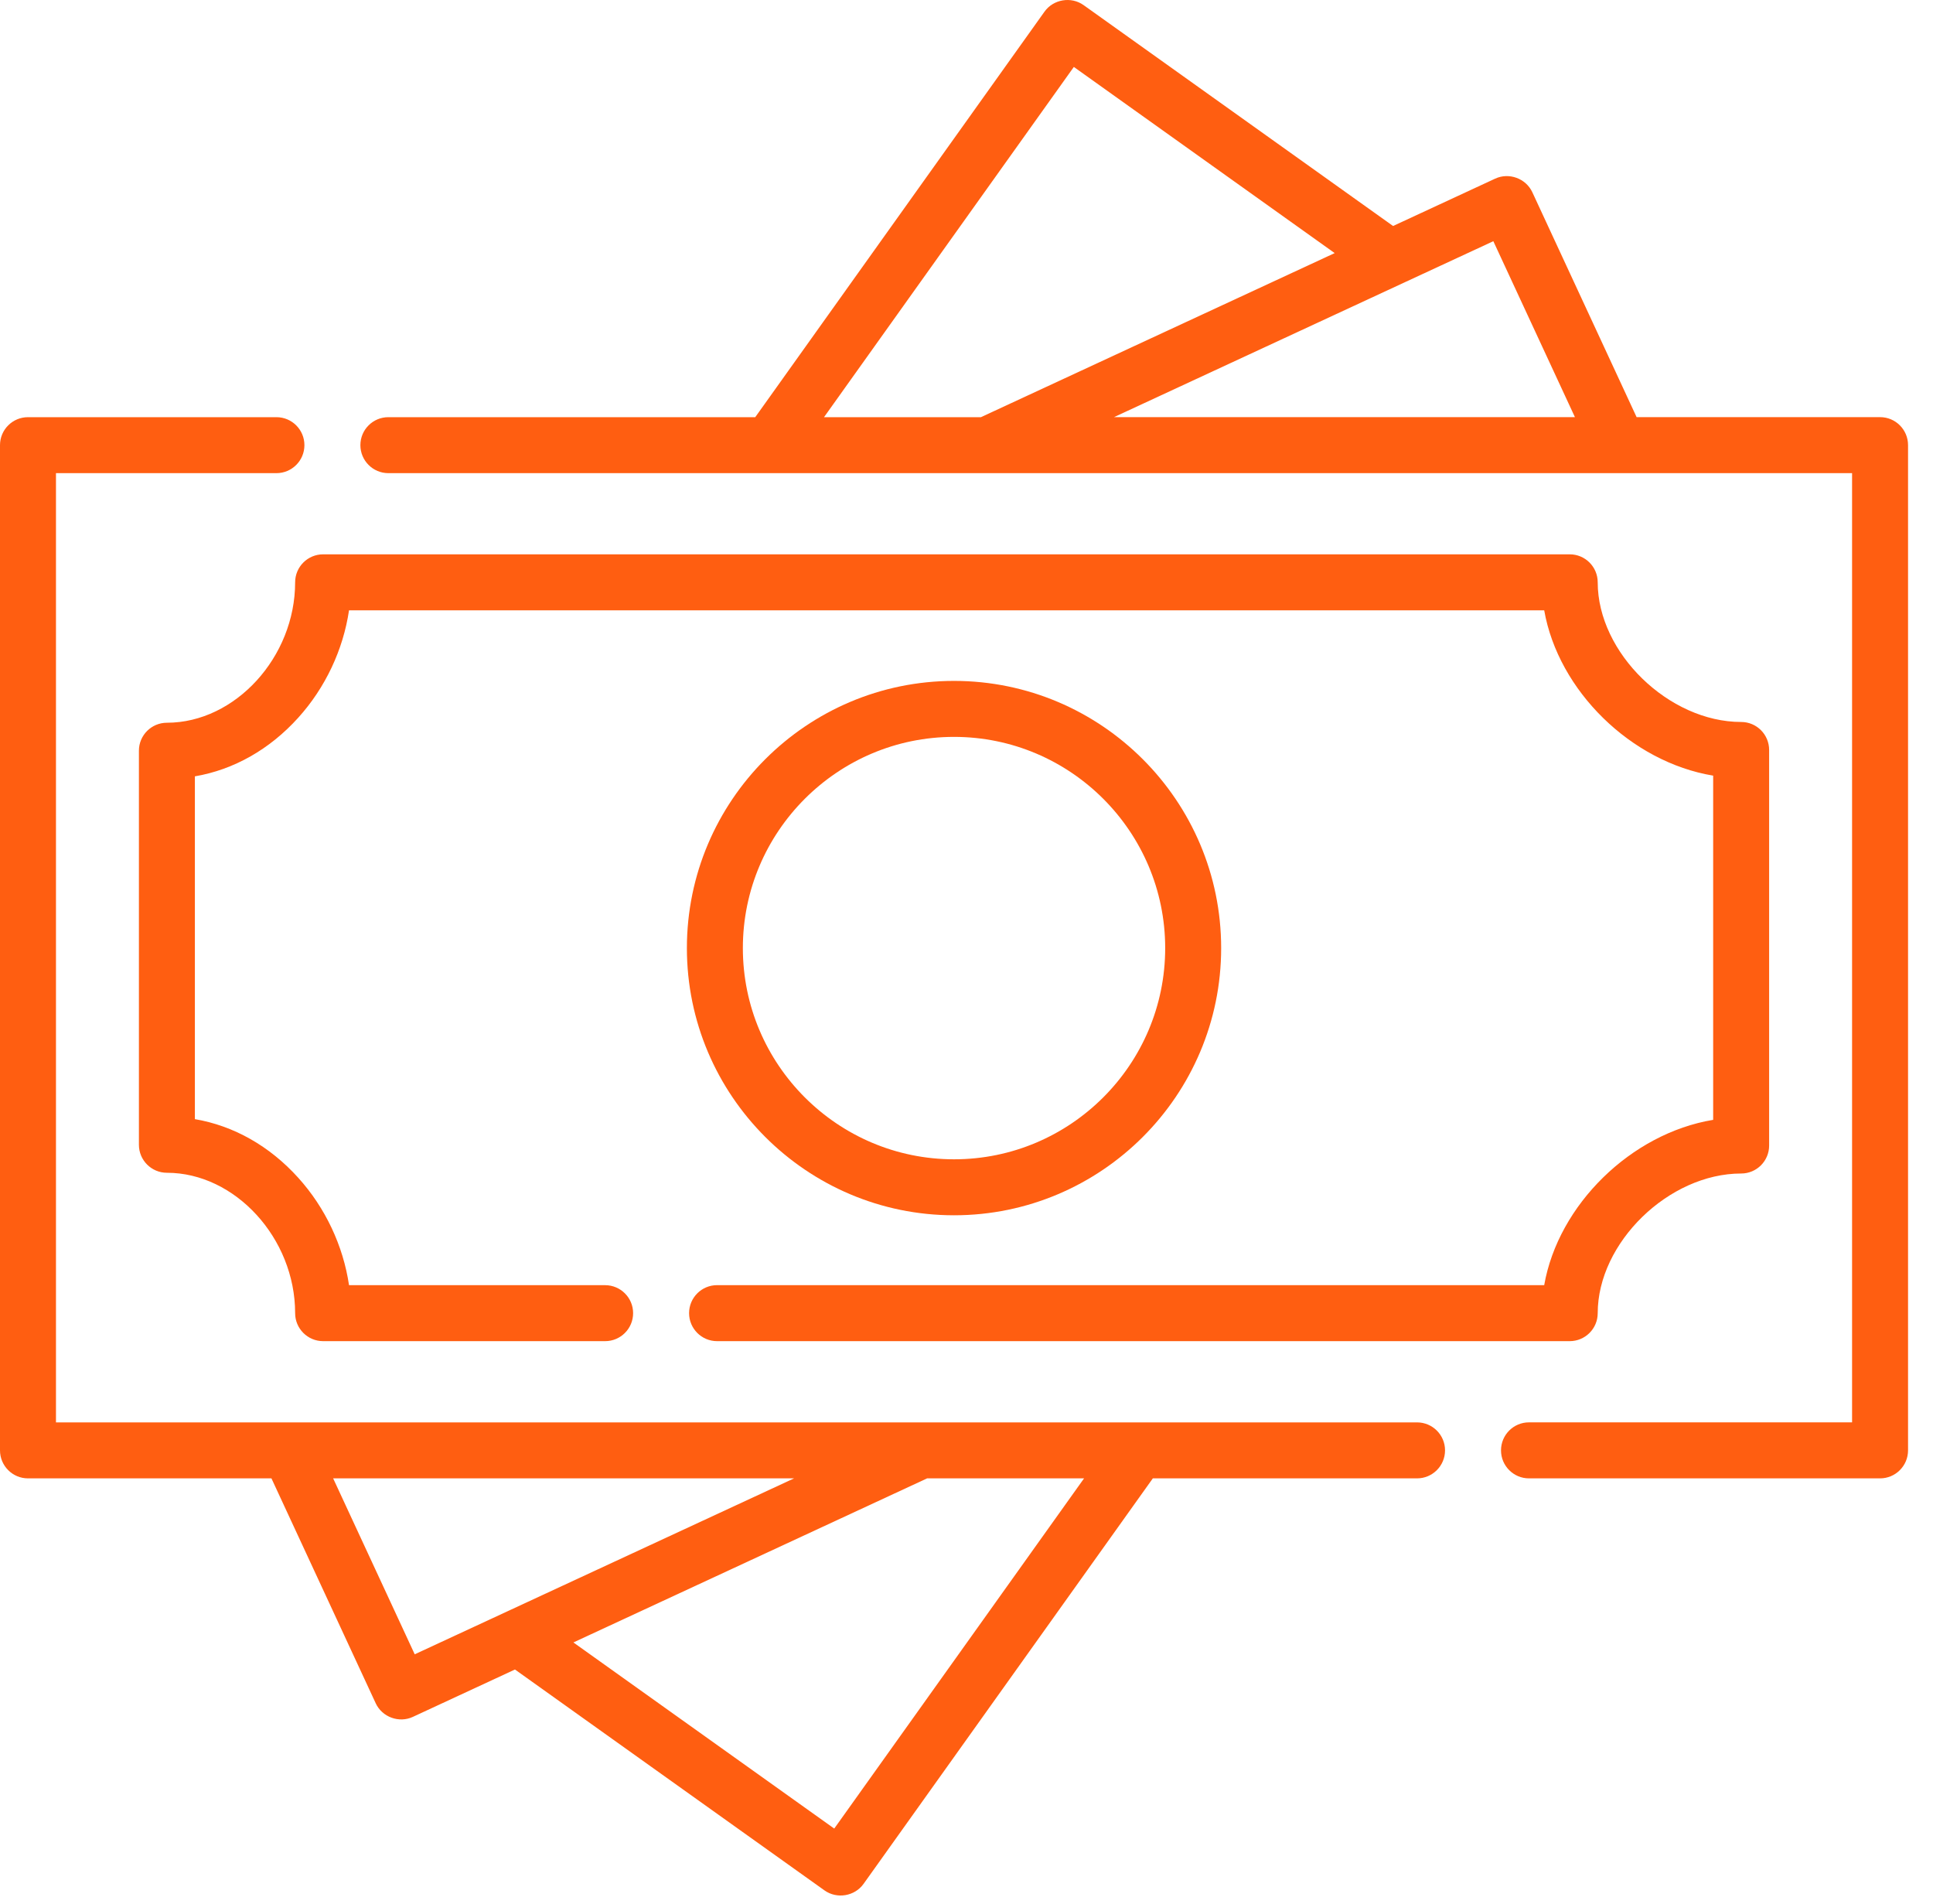 <svg width="66" height="65" viewBox="0 0 66 65" fill="none" xmlns="http://www.w3.org/2000/svg">
<path d="M48.383 48.556H1.911V16.152H9.438C9.966 16.152 10.394 15.724 10.394 15.196C10.394 14.669 9.966 14.241 9.438 14.241H0.956C0.428 14.241 0 14.669 0 15.196V49.511C0 50.039 0.428 50.467 0.956 50.467H9.268L12.828 58.144C13.047 58.617 13.624 58.829 14.097 58.609L17.583 56.992L28.152 64.533C28.576 64.835 29.183 64.733 29.485 64.31L39.362 50.467H48.383C48.911 50.467 49.339 50.039 49.339 49.511C49.339 48.983 48.911 48.556 48.383 48.556ZM11.375 50.467H27.112L14.16 56.473L11.375 50.467ZM28.484 62.422L19.578 56.068L31.655 50.467H37.014L28.484 62.422Z" fill="#FF5E11"/>
<path d="M64.193 14.24H55.88L52.32 6.563C52.101 6.091 51.524 5.879 51.051 6.098L47.565 7.715L36.997 0.174C36.573 -0.128 35.966 -0.026 35.664 0.397L25.787 14.241H13.26C12.733 14.241 12.305 14.668 12.305 15.196C12.305 15.724 12.733 16.152 13.26 16.152H26.277C26.277 16.152 26.278 16.152 26.278 16.152C26.278 16.152 26.279 16.152 26.279 16.152H55.267C55.268 16.152 55.27 16.152 55.271 16.152C55.272 16.152 55.274 16.152 55.275 16.152H63.237V48.555H52.205C51.678 48.555 51.25 48.983 51.25 49.511C51.25 50.039 51.678 50.467 52.205 50.467H64.192C64.72 50.467 65.148 50.039 65.148 49.511V15.196C65.148 14.668 64.721 14.24 64.193 14.24ZM53.774 14.24H38.036L50.988 8.234L53.774 14.24ZM36.665 2.285L45.571 8.64L33.493 14.241H28.135L36.665 2.285Z" fill="#FF5E11"/>
<path d="M32.574 41.486C37.603 41.486 41.695 37.394 41.695 32.365C41.695 27.336 37.603 23.244 32.574 23.244C27.545 23.244 23.453 27.336 23.453 32.365C23.453 37.394 27.545 41.486 32.574 41.486ZM32.574 25.155C36.55 25.155 39.784 28.39 39.784 32.365C39.784 36.34 36.55 39.575 32.574 39.575C28.599 39.575 25.364 36.34 25.364 32.365C25.364 28.39 28.599 25.155 32.574 25.155Z" fill="#FF5E11"/>
<path d="M24.484 45.783H53.596C54.124 45.783 54.552 45.355 54.552 44.828C54.552 42.422 56.978 40.06 59.45 40.06C59.978 40.06 60.405 39.633 60.405 39.105V25.602C60.405 25.074 59.978 24.646 59.45 24.646C56.978 24.646 54.552 22.285 54.552 19.879C54.552 19.351 54.124 18.923 53.596 18.923H11.033C10.505 18.923 10.077 19.351 10.077 19.879C10.077 22.432 8.031 24.672 5.699 24.672C5.171 24.672 4.743 25.1 4.743 25.627V39.079C4.743 39.607 5.171 40.035 5.699 40.035C8.031 40.035 10.077 42.274 10.077 44.827C10.077 45.355 10.505 45.783 11.033 45.783H20.661C21.189 45.783 21.617 45.355 21.617 44.827C21.617 44.3 21.189 43.872 20.661 43.872H11.917C11.719 42.531 11.111 41.232 10.183 40.205C9.204 39.12 7.976 38.429 6.654 38.204V26.502C7.976 26.277 9.204 25.586 10.183 24.501C11.111 23.474 11.719 22.175 11.917 20.834H52.725C53.207 23.581 55.692 26.014 58.494 26.478V38.228C55.692 38.692 53.207 41.125 52.725 43.871H24.484C23.956 43.871 23.528 44.299 23.528 44.827C23.528 45.355 23.956 45.783 24.484 45.783Z" fill="#FF5E11"/>
</svg>
